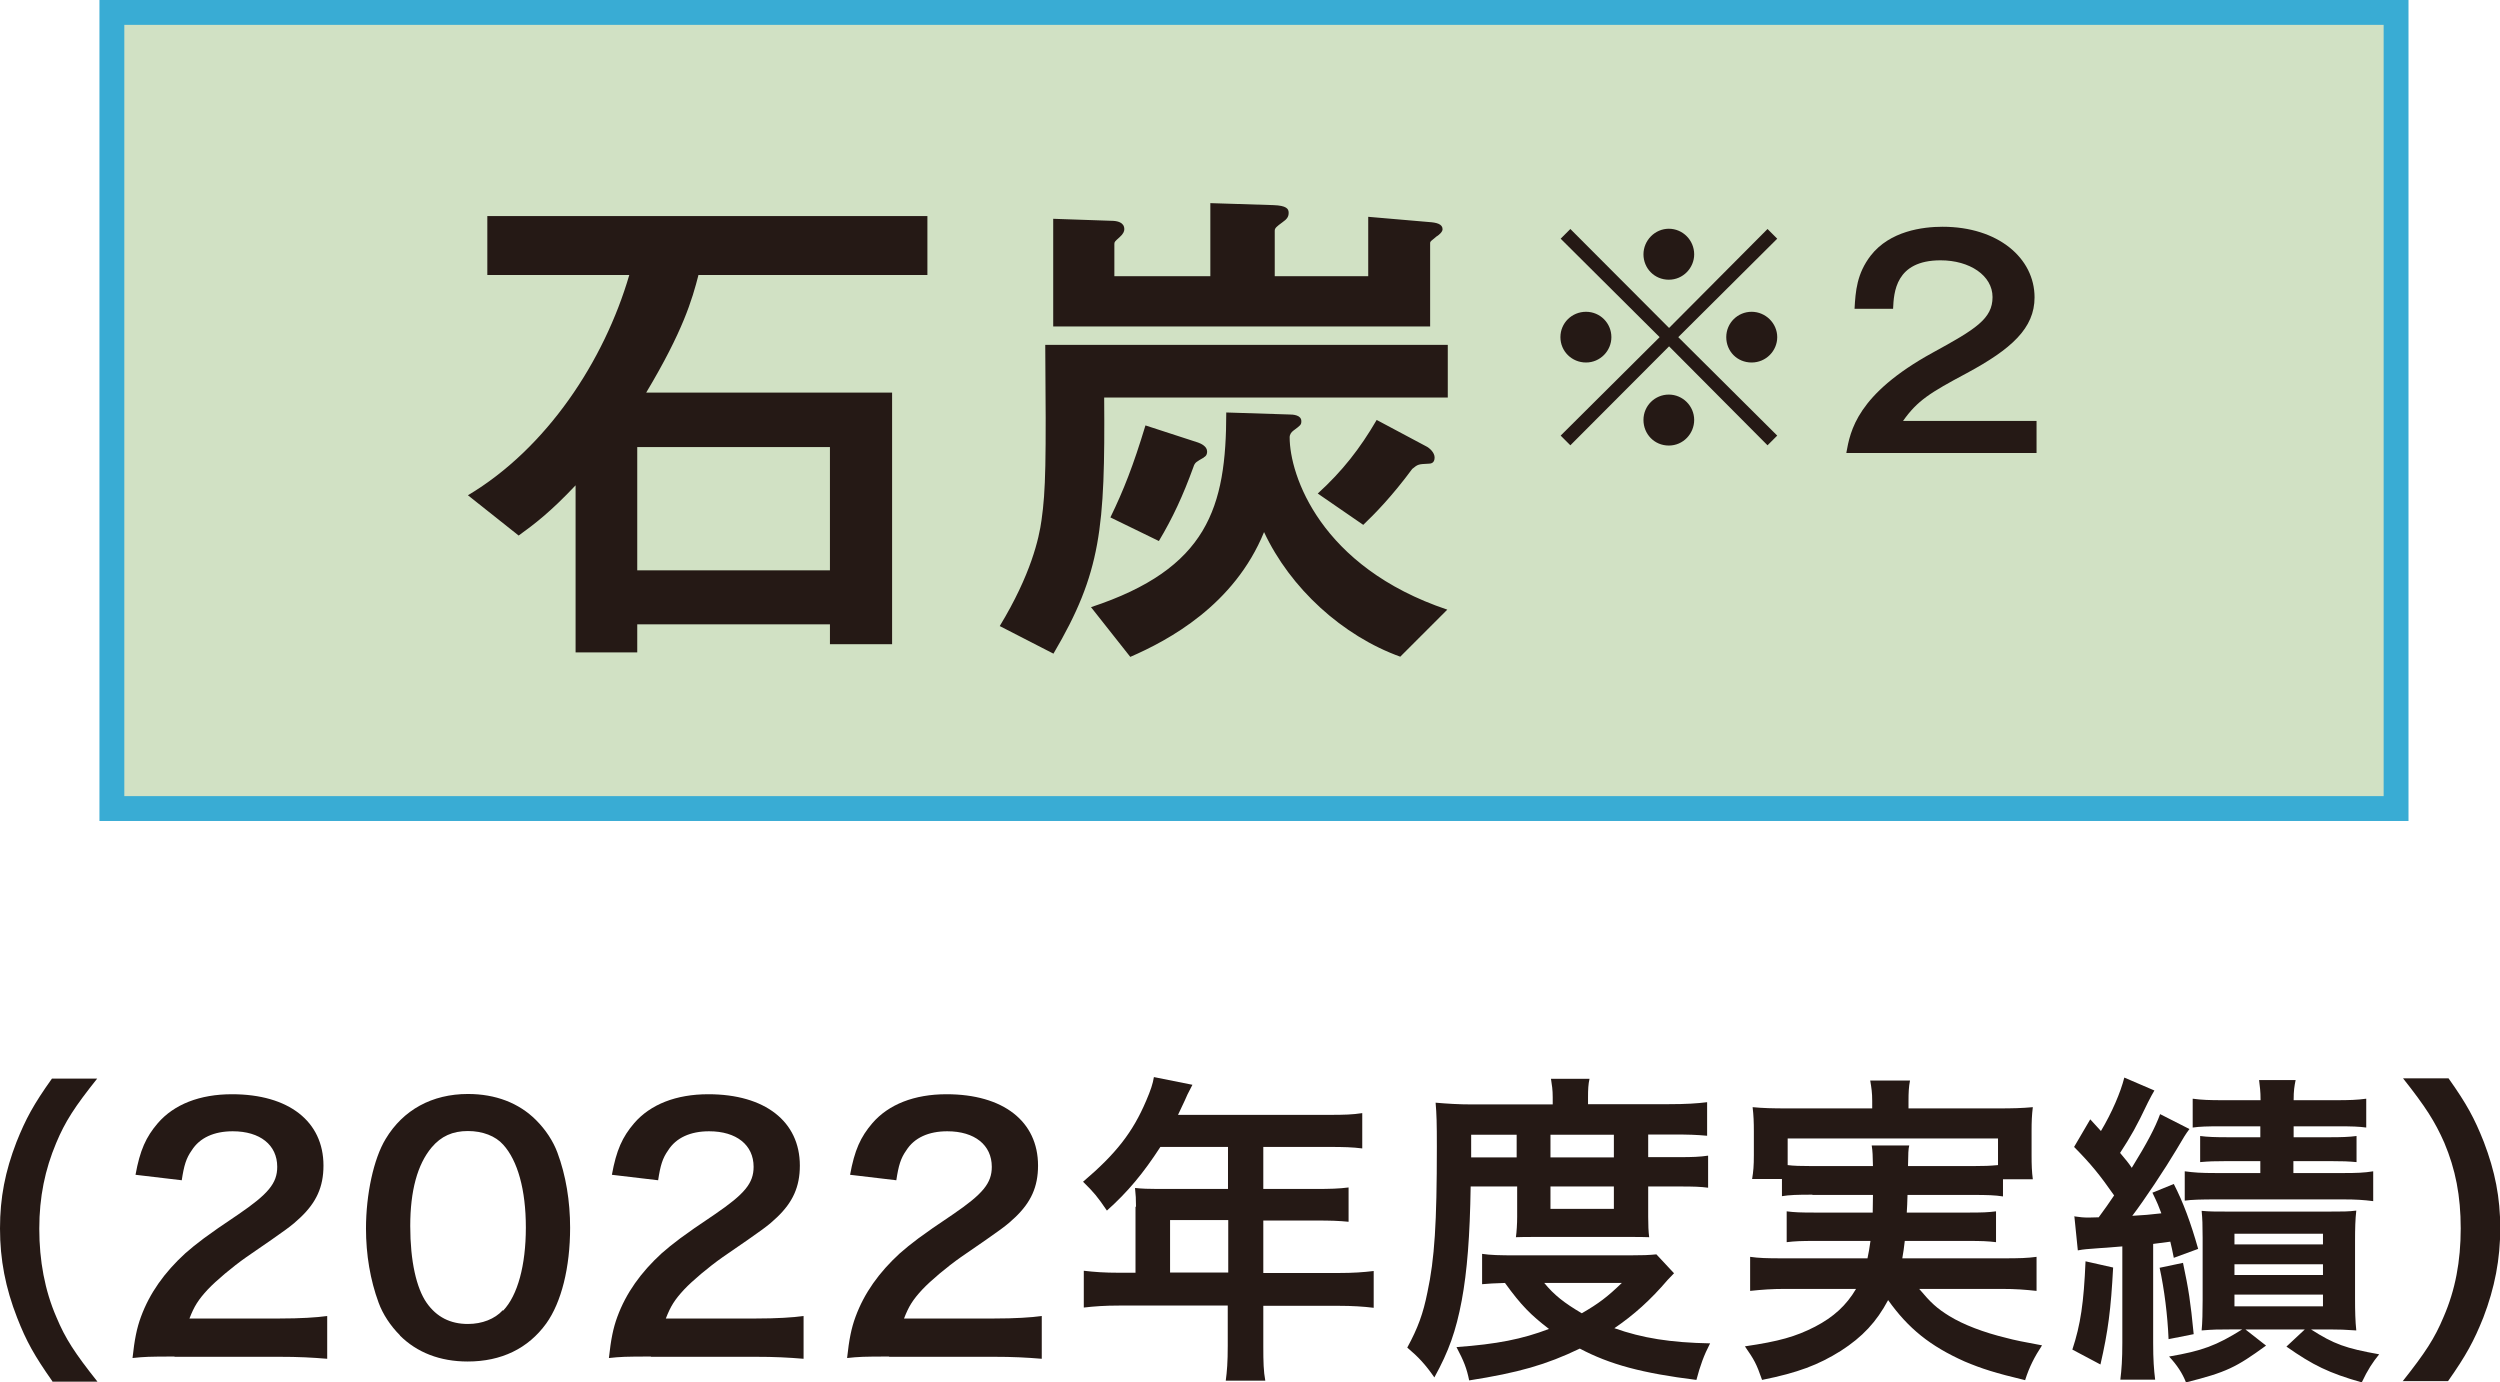 <?xml version="1.0" encoding="UTF-8"?>
<svg id="_レイヤー_1" data-name="レイヤー 1" xmlns="http://www.w3.org/2000/svg" width="100.55" height="55.6" viewBox="0 0 100.55 55.6">
  <defs>
    <style>
      .cls-1 {
        fill: #d1e1c4;
        stroke: #39acd4;
      }

      .cls-2 {
        fill: #251915;
        stroke-width: 0px;
      }
    </style>
  </defs>
  <g>
    <rect class="cls-1" x="4.5" y=".5" width="91.87" height="32.02"/>
    <g>
      <path class="cls-2" d="M28.09,11.07c-.25.97-.61,2.23-2.1,4.72h9.89v10.12h-2.5v-.8h-7.75v1.13h-2.48v-6.72c-1.01,1.07-1.64,1.55-2.29,2.02l-2.04-1.62c3.17-1.89,5.48-5.4,6.49-8.86h-5.71v-2.37h17.7v2.37h-9.22ZM33.38,17.98h-7.75v4.96h7.75v-4.96Z"/>
      <path class="cls-2" d="M44.41,15.98c.04,5.27-.12,7.05-2.04,10.31l-2.16-1.11c1.26-2.08,1.58-3.53,1.68-4.26.17-1.2.19-2.31.15-7.05h16.19v2.12h-13.82ZM57.79,9.5c-.23.19-.27.21-.27.27v3.36h-15.16v-4.33l2.33.08c.25,0,.53.06.53.34,0,.08-.04.19-.19.32-.19.17-.21.19-.21.27v1.3h3.86v-2.94l2.54.08c.53.02.61.15.61.31,0,.15-.06.25-.25.38-.23.17-.31.23-.31.34v1.83h3.76v-2.39l2.44.21c.31.02.55.08.55.29,0,.11-.15.23-.21.27ZM56.34,26.42c-2.35-.84-4.45-2.77-5.5-5.02-1.2,2.94-3.84,4.35-5.38,5.02l-1.58-2c4.7-1.55,5.44-4.01,5.44-7.83l2.52.08c.17,0,.5.02.5.27,0,.15-.04.17-.32.38-.08.06-.15.15-.15.27,0,1.51,1.22,5.21,6.34,6.93l-1.89,1.89ZM48.42,18.4c-.29.17-.36.19-.42.38-.42,1.16-.84,2.06-1.39,2.98l-1.95-.95c.53-1.09.92-2.08,1.41-3.7l2.12.69c.11.04.36.15.36.36,0,.15-.08.21-.13.23ZM57.45,18.65c-.4.02-.42.02-.65.21-.82,1.11-1.51,1.81-1.97,2.25l-1.83-1.26c.99-.9,1.7-1.81,2.37-2.96l1.97,1.05c.17.08.36.27.36.46,0,.23-.15.25-.25.25Z"/>
      <path class="cls-2" d="M63.16,17.91l-.39-.39,3.98-3.96-3.98-3.96.39-.39,3.97,3.98,3.96-3.98.39.39-3.98,3.96,3.98,3.96-.39.39-3.96-3.98-3.97,3.98ZM64.81,13.56c0,.55-.45,1.02-1.02,1.02s-1.03-.45-1.03-1.02.46-1.02,1.03-1.02,1.02.46,1.02,1.02ZM68.14,10.23c0,.54-.44,1.02-1.02,1.02s-1.02-.46-1.02-1.02.46-1.03,1.02-1.03,1.02.46,1.02,1.03ZM68.14,16.89c0,.55-.44,1.03-1.02,1.03s-1.02-.46-1.02-1.03.46-1.02,1.02-1.02,1.02.46,1.02,1.02ZM71.48,13.56c0,.55-.45,1.02-1.03,1.02s-1.02-.45-1.02-1.02.46-1.02,1.02-1.02,1.03.46,1.03,1.02Z"/>
      <path class="cls-2" d="M74.26,18.21c.16-.88.42-2.35,3.48-4.03,1.72-.94,2.4-1.36,2.4-2.23s-.92-1.48-2.09-1.48c-1.82,0-1.88,1.3-1.91,1.95h-1.55c.04-.71.09-1.41.65-2.14.77-.99,2.09-1.16,2.89-1.16,2.23,0,3.7,1.26,3.7,2.84,0,1.24-.93,2.08-2.73,3.05-1.48.79-1.98,1.1-2.56,1.92h5.37v1.29h-7.64Z"/>
    </g>
  </g>
  <g>
    <path class="cls-2" d="M2.11,55.56c-.73-1.04-1.05-1.61-1.42-2.56-.47-1.2-.69-2.34-.69-3.59s.21-2.3.66-3.47c.38-.95.69-1.52,1.43-2.56h1.82c-.91,1.14-1.29,1.73-1.65,2.59-.45,1.07-.68,2.17-.68,3.45s.22,2.48.69,3.56c.36.86.73,1.43,1.65,2.59h-1.82Z"/>
    <path class="cls-2" d="M7.01,54.56c-1.01,0-1.22.01-1.68.06.08-.74.17-1.2.34-1.66.35-.95.94-1.78,1.78-2.55.46-.4.84-.7,2.14-1.57,1.2-.82,1.56-1.25,1.56-1.91,0-.88-.69-1.43-1.79-1.43-.75,0-1.33.26-1.65.77-.22.31-.31.6-.4,1.2l-1.86-.22c.18-.99.42-1.52.9-2.08.65-.75,1.68-1.16,2.98-1.16,2.28,0,3.68,1.09,3.68,2.87,0,.86-.29,1.48-.92,2.08-.36.34-.49.44-2.18,1.6-.57.4-1.22.95-1.55,1.3-.39.42-.55.68-.74,1.17h3.64c.82,0,1.47-.04,1.9-.1v1.72c-.61-.05-1.13-.08-1.96-.08h-4.17Z"/>
    <path class="cls-2" d="M16.09,53.71c-.39-.39-.69-.85-.86-1.31-.34-.92-.51-1.94-.51-2.99,0-1.38.31-2.81.79-3.6.7-1.17,1.87-1.81,3.31-1.81,1.11,0,2.05.36,2.74,1.05.39.39.69.85.86,1.31.34.91.51,1.95.51,3.02,0,1.6-.35,3-.96,3.85-.73,1.01-1.81,1.53-3.16,1.53-1.11,0-2.04-.36-2.73-1.05ZM20.24,52.71c.58-.61.91-1.82.91-3.34s-.33-2.69-.91-3.33c-.31-.35-.83-.55-1.42-.55-.62,0-1.08.21-1.46.66-.57.68-.86,1.74-.86,3.16s.25,2.5.66,3.09c.4.57.95.85,1.66.85.57,0,1.08-.2,1.4-.55Z"/>
    <path class="cls-2" d="M26.17,54.56c-1.01,0-1.22.01-1.68.06.08-.74.17-1.2.34-1.66.35-.95.94-1.78,1.78-2.55.46-.4.84-.7,2.14-1.57,1.2-.82,1.56-1.25,1.56-1.91,0-.88-.69-1.43-1.79-1.43-.75,0-1.33.26-1.65.77-.22.31-.31.6-.4,1.2l-1.86-.22c.18-.99.42-1.52.9-2.08.65-.75,1.68-1.16,2.98-1.16,2.27,0,3.68,1.09,3.68,2.87,0,.86-.29,1.48-.92,2.08-.36.34-.49.44-2.18,1.6-.57.4-1.22.95-1.55,1.3-.39.42-.55.68-.74,1.17h3.64c.82,0,1.47-.04,1.9-.1v1.72c-.61-.05-1.13-.08-1.96-.08h-4.17Z"/>
    <path class="cls-2" d="M35.75,54.56c-1.01,0-1.22.01-1.68.06.08-.74.17-1.2.34-1.66.35-.95.94-1.78,1.78-2.55.46-.4.84-.7,2.14-1.57,1.2-.82,1.56-1.25,1.56-1.91,0-.88-.69-1.43-1.79-1.43-.75,0-1.33.26-1.65.77-.22.31-.31.6-.4,1.2l-1.86-.22c.18-.99.42-1.52.9-2.08.65-.75,1.68-1.16,2.98-1.16,2.28,0,3.68,1.09,3.68,2.87,0,.86-.29,1.48-.92,2.08-.36.34-.49.44-2.18,1.6-.57.4-1.22.95-1.55,1.3-.39.42-.55.68-.74,1.17h3.64c.82,0,1.47-.04,1.9-.1v1.72c-.61-.05-1.13-.08-1.96-.08h-4.17Z"/>
    <path class="cls-2" d="M45.69,48.53c0-.29-.01-.48-.04-.75.27.03.56.04.91.04h2.83v-1.69h-2.72c-.68,1.05-1.31,1.81-2.15,2.56-.38-.56-.52-.73-.96-1.16,1.33-1.13,2-1.99,2.54-3.26.18-.42.27-.69.31-.95l1.55.31c-.08.16-.1.2-.2.39-.01.04-.14.31-.38.82h6.08c.61,0,.94-.01,1.33-.07v1.42c-.4-.05-.74-.06-1.33-.06h-2.65v1.69h2.09c.6,0,.95-.01,1.34-.06v1.38c-.39-.04-.74-.05-1.3-.05h-2.13v2.11h3.02c.6,0,1.01-.03,1.42-.08v1.48c-.4-.05-.86-.08-1.42-.08h-3.02v1.62c0,.66.01,1.01.08,1.39h-1.59c.05-.38.08-.73.08-1.42v-1.6h-4.37c-.57,0-.99.03-1.42.08v-1.48c.42.05.83.08,1.42.08h.66v-2.65ZM49.4,51.18v-2.11h-2.34v2.11h2.34Z"/>
    <path class="cls-2" d="M59.15,47.72c-.03,1.99-.14,3.41-.36,4.59-.23,1.22-.52,2.04-1.1,3.09-.36-.52-.64-.82-1.09-1.2.43-.79.64-1.37.81-2.22.29-1.35.38-2.78.38-5.86,0-.96-.01-1.3-.05-1.77.46.04.91.07,1.47.07h3.24v-.29c0-.29-.03-.49-.07-.74h1.55c-.05.22-.06.43-.06.75v.27h3.22c.73,0,1.18-.03,1.57-.08v1.35c-.43-.04-.75-.05-1.37-.05h-1v.91h1.25c.53,0,.82-.01,1.16-.06v1.29c-.3-.04-.56-.05-1.16-.05h-1.25v1.22c0,.33.01.6.04.82-.3-.01-.33-.01-.84-.01h-3.61c-.51,0-.68,0-.91.01.03-.22.05-.54.05-.82v-1.22h-1.85ZM67.33,51.21c-.12.12-.13.13-.25.26-.7.82-1.37,1.42-2.15,1.95,1.13.4,2.26.58,3.85.61-.25.48-.4.9-.55,1.47-2.18-.27-3.48-.62-4.69-1.26-1.35.65-2.47.97-4.45,1.28-.1-.49-.21-.77-.51-1.34,1.64-.12,2.64-.32,3.72-.73-.73-.56-1.12-.95-1.77-1.85-.45.01-.65.03-.92.05v-1.22c.33.05.7.06,1.39.06h4.54c.53,0,.77-.01,1.08-.04l.7.75ZM61,46.55v-.91h-1.83v.91h1.83ZM62.11,51.6c.39.48.81.81,1.51,1.22.69-.4,1.03-.66,1.61-1.22h-3.12ZM64.91,46.55v-.91h-2.55v.91h2.55ZM62.36,48.62h2.55v-.9h-2.55v.9Z"/>
    <path class="cls-2" d="M72.89,48.05c-.6,0-.92.01-1.22.06v-.69h-1.2c.05-.3.07-.53.07-.96v-.96c0-.35-.01-.64-.05-.97.42.04.78.05,1.43.05h3.38v-.3c0-.33-.03-.53-.08-.82h1.6c-.05.26-.06.49-.06.82v.3h3.56c.66,0,1-.01,1.44-.05-.04.32-.05.6-.05.95v.99c0,.38.01.66.05.96h-1.2v.69c-.32-.05-.62-.06-1.23-.06h-2.61q-.01.42-.03.71h2.43c.64,0,.84-.01,1.16-.05v1.24c-.34-.04-.55-.05-1.16-.05h-2.51c-.04.32-.05.43-.1.7h4.06c.65,0,.98-.01,1.34-.06v1.37c-.47-.05-.83-.08-1.4-.08h-3.32c.47.56.71.78,1.21,1.09.57.35,1.38.66,2.29.88.33.09.73.17,1.44.3-.3.46-.51.86-.68,1.4-1.21-.29-1.74-.46-2.43-.75-1.39-.62-2.27-1.33-3.08-2.47-.47.88-1.03,1.48-1.9,2.04-.91.57-1.73.88-3.17,1.17-.23-.66-.31-.8-.69-1.35,1.37-.2,2.04-.39,2.82-.79.75-.39,1.26-.86,1.65-1.52h-2.87c-.51,0-.92.03-1.39.08v-1.37c.35.05.66.06,1.31.06h3.41c.05-.25.08-.39.12-.7h-2.2c-.62,0-.83.01-1.17.05v-1.24c.31.04.53.05,1.17.05h2.29q.01-.36.01-.71h-2.43ZM75.33,46.9c-.01-.42-.01-.58-.05-.83h1.51c-.04.16-.04.31-.05.83h2.59c.49,0,.7-.01,1.03-.04v-1.07h-8.46v1.07c.23.03.52.04,1,.04h2.44Z"/>
    <path class="cls-2" d="M84.99,50.98c-.09,1.69-.2,2.55-.51,3.9l-1.13-.6c.33-1,.46-1.88.53-3.55l1.11.25ZM83.41,48.92c.27.04.39.05.61.05.09,0,.1,0,.39-.01q.34-.46.62-.88c-.58-.83-.92-1.25-1.61-1.95l.65-1.11c.13.14.27.3.43.47.44-.74.79-1.55.94-2.15l1.21.52c-.09.15-.13.23-.26.48-.47.99-.68,1.35-1.12,2.03.25.3.33.39.47.6.61-.99.94-1.61,1.14-2.16l1.18.6c-.16.21-.21.3-.53.84-.42.71-1.3,2.04-1.77,2.65.51-.03.65-.04,1.17-.1-.1-.27-.16-.42-.36-.83l.86-.35c.38.74.68,1.55.98,2.61l-.98.36c-.06-.31-.09-.44-.14-.65-.29.04-.39.05-.69.09v3.98c0,.68.03,1.07.08,1.48h-1.4c.05-.4.08-.82.08-1.48v-3.88q-.83.07-.92.07c-.51.04-.6.04-.87.09l-.14-1.38ZM87.8,50.79c.23,1.09.3,1.54.43,2.87l-1.01.2c-.04-.96-.17-2-.36-2.87l.95-.2ZM89.66,53.47c-.43,0-.62,0-1.11.04.03-.31.04-.75.04-1.22v-2.5c0-.53-.01-.78-.04-1.09.33.03.53.03,1.08.03h4.02c.6,0,.79,0,1.12-.04-.04.34-.05.73-.05,1.22v2.31c0,.52.01.92.05,1.29-.44-.03-.68-.04-1.08-.04h-.74c.92.59,1.39.76,2.74,1-.26.32-.46.62-.7,1.13-1.33-.38-1.96-.69-3.03-1.44l.74-.69h-2.39l.83.65c-1.21.88-1.59,1.07-3.22,1.48-.14-.36-.36-.7-.68-1.04,1.34-.23,1.9-.44,2.94-1.09h-.52ZM89.35,45.3c-.6,0-.87.01-1.16.05v-1.16c.36.05.69.06,1.22.06h1.51c0-.38-.03-.55-.06-.81h1.47c-.05.25-.08.42-.08.81h1.69c.55,0,.86-.01,1.23-.06v1.16c-.29-.04-.57-.05-1.18-.05h-1.74v.44h1.44c.48,0,.79-.01,1.09-.05v1.05c-.33-.03-.55-.04-1.08-.04h-1.46v.48h2c.53,0,.85-.01,1.21-.07v1.2c-.39-.05-.7-.07-1.21-.07h-5.11c-.57,0-.99.01-1.26.05v-1.18c.38.05.62.07,1.25.07h1.79v-.48h-1.3c-.55,0-.78.01-1.12.04v-1.05c.3.04.62.05,1.11.05h1.31v-.44h-1.57ZM89.87,50.05h3.56v-.43h-3.56v.43ZM89.87,51.28h3.56v-.43h-3.56v.43ZM89.87,52.54h3.56v-.47h-3.56v.47Z"/>
    <path class="cls-2" d="M96.63,55.56c.92-1.16,1.29-1.73,1.65-2.59.47-1.08.69-2.24.69-3.56s-.21-2.38-.66-3.45c-.38-.86-.75-1.44-1.66-2.59h1.83c.73,1.03,1.04,1.6,1.42,2.56.45,1.18.66,2.23.66,3.47s-.22,2.39-.68,3.59c-.38.95-.69,1.52-1.42,2.56h-1.83Z"/>
  </g>
</svg>